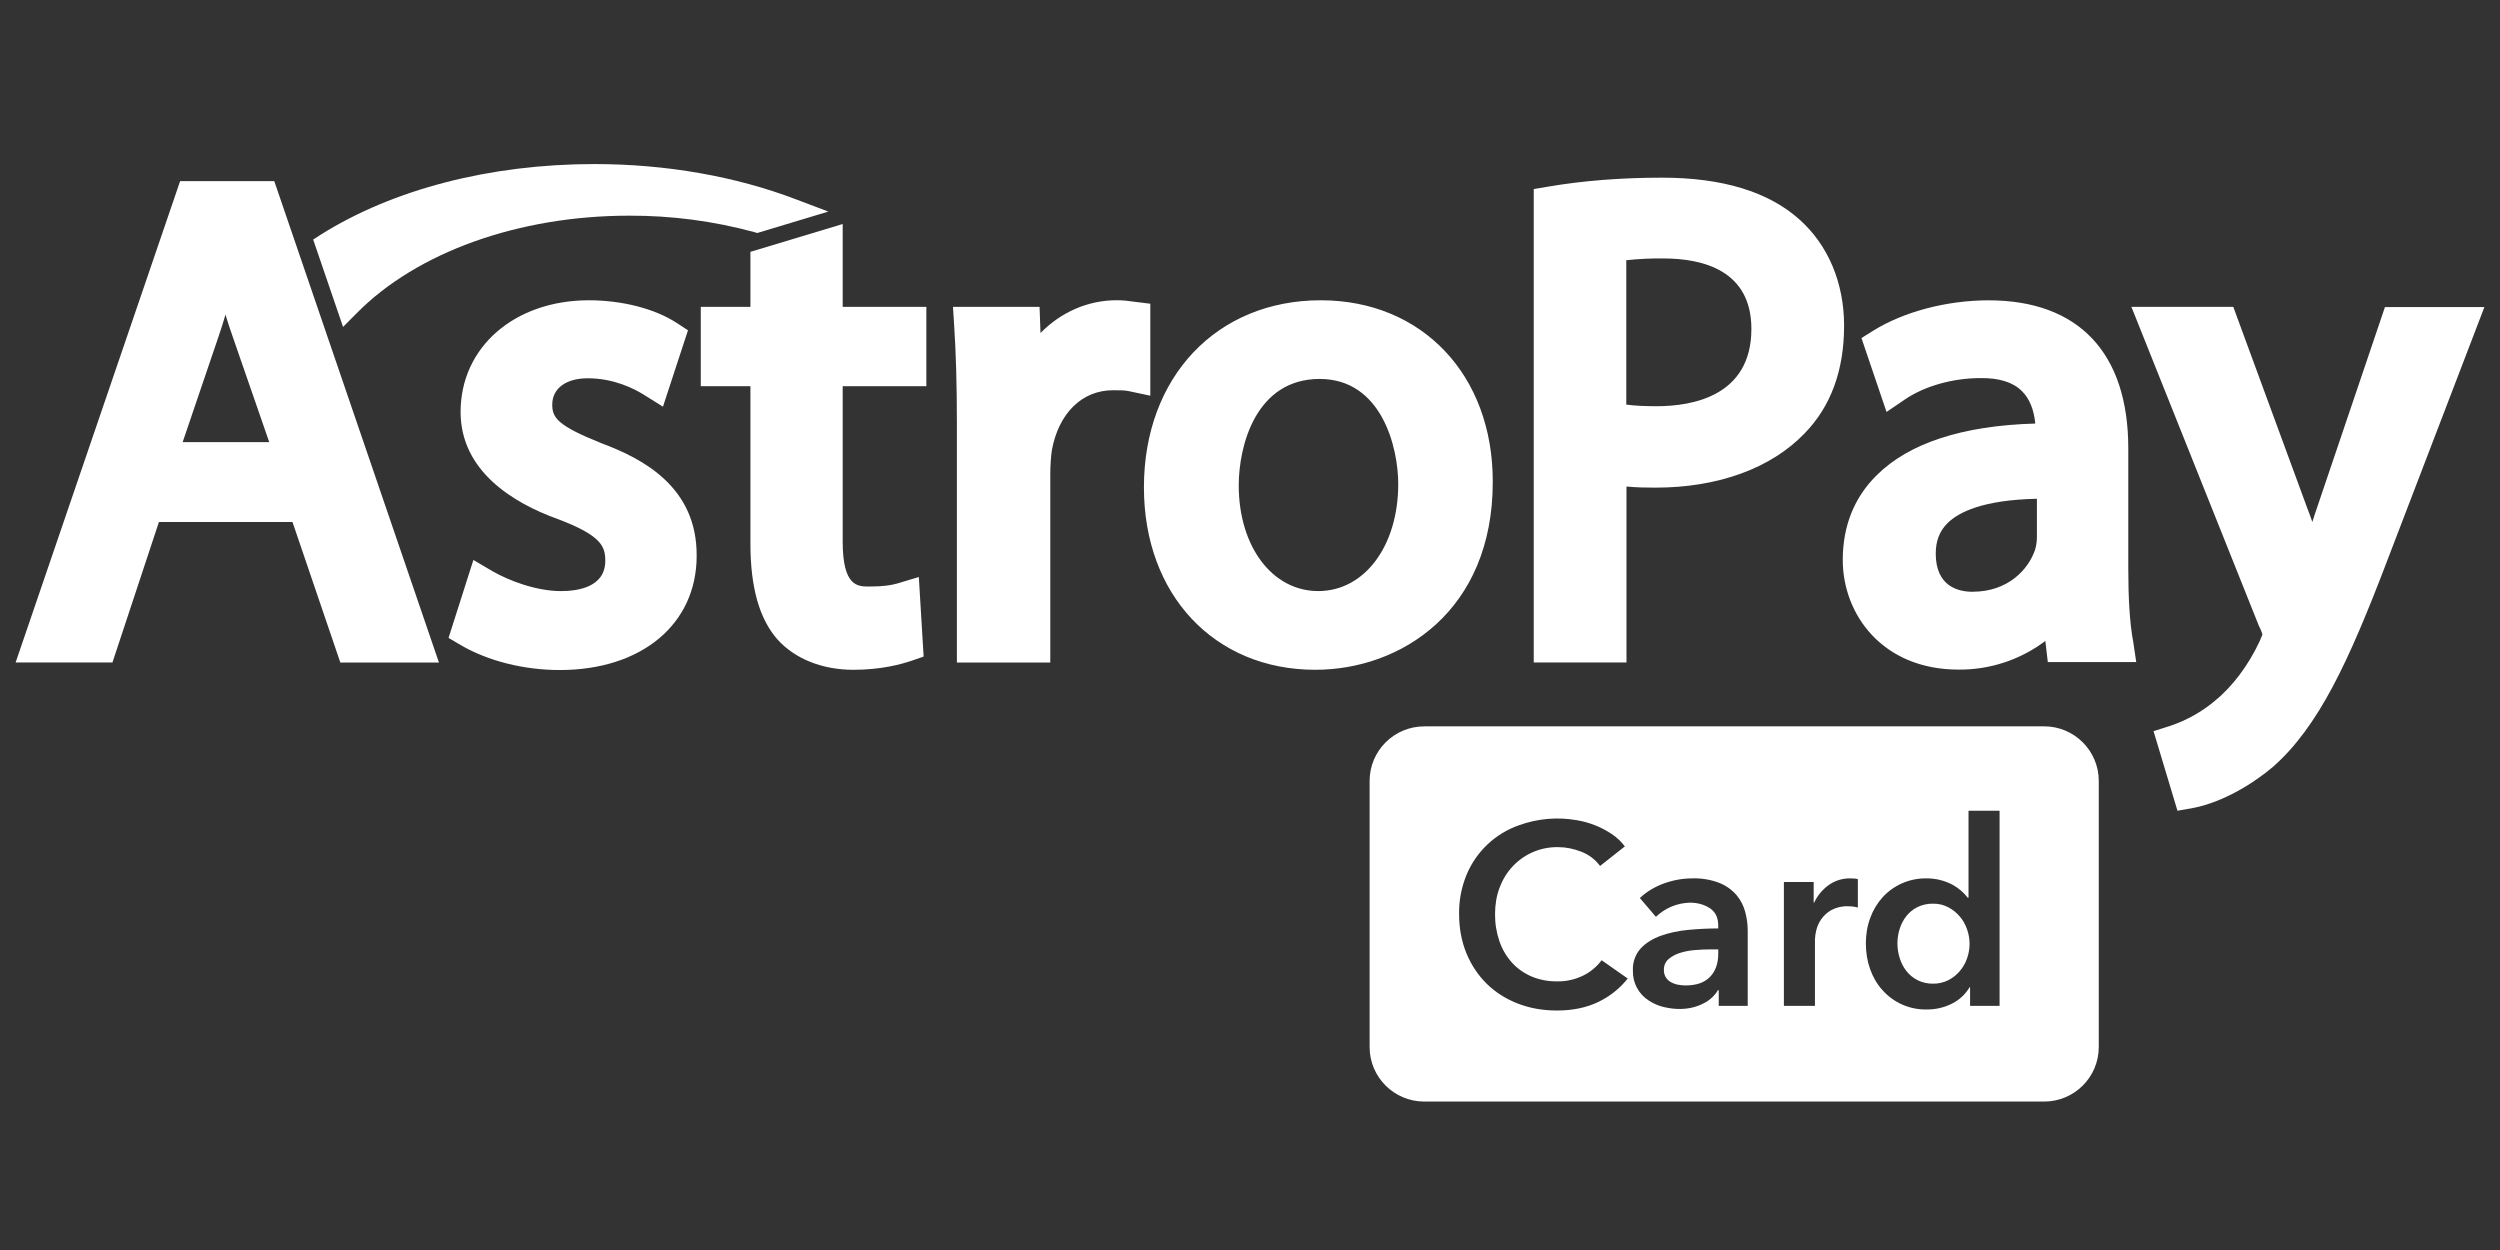 <svg width="160" height="80" viewBox="0 0 160 80" fill="none" xmlns="http://www.w3.org/2000/svg">
<rect x="0" y="0" width="160" height="80" fill="#333333" stroke="none"/>
<path d="M11.527 11.594L1 42.398H7.197L10.172 33.406H18.718L21.781 42.401H28.092L17.553 11.591H11.53L11.527 11.594ZM17.231 28.297H11.69L13.994 21.517C14.153 21.051 14.298 20.601 14.43 20.135C14.575 20.601 14.722 21.078 14.897 21.559L17.231 28.297Z" fill="white"/>
<path fill-rule="evenodd" clip-rule="evenodd" d="M38.506 28.372C35.663 27.236 35.344 26.726 35.344 25.896C35.344 24.865 36.217 24.21 37.617 24.21C39.295 24.21 40.59 24.877 41.219 25.271L42.429 26.028L44.031 21.139L43.318 20.673C41.917 19.756 39.819 19.218 37.687 19.218C32.935 19.218 29.478 22.215 29.478 26.362C29.478 30.16 32.863 32.198 35.69 33.217C38.521 34.281 38.738 34.993 38.738 35.895C38.738 37.584 36.961 37.83 35.91 37.83C34.278 37.83 32.513 37.133 31.508 36.55L30.297 35.837L28.707 40.826L29.478 41.28C31.215 42.299 33.519 42.882 35.823 42.882C41.071 42.882 44.586 39.94 44.586 35.576C44.616 31.152 41.117 29.346 38.506 28.372ZM53.92 14.341L48.027 16.117V19.639H44.85V24.718H48.027V34.789C48.027 37.599 48.599 39.606 49.762 40.931C50.9 42.181 52.635 42.867 54.619 42.867C56.414 42.867 57.697 42.503 58.308 42.299L59.112 42.022L58.805 36.928L57.45 37.337C57.04 37.451 56.573 37.538 55.613 37.538C54.896 37.538 53.932 37.538 53.932 34.671V24.718H59.286V19.639H53.932V14.341H53.92ZM73.62 19.438L72.542 19.305C72.22 19.26 71.901 19.215 71.476 19.215C69.609 19.215 67.89 19.988 66.592 21.313L66.532 19.639H60.991L61.066 20.832C61.181 22.578 61.241 24.589 61.241 27.164V42.401H67.218V30.347C67.218 29.779 67.263 29.211 67.32 28.805C67.757 26.446 69.248 24.976 71.229 24.976C71.696 24.976 72 24.976 72.265 25.037L73.62 25.325V19.438Z" fill="white"/>
<path d="M84.527 19.218C77.863 19.218 73.211 24.134 73.211 31.194C73.211 38.064 77.719 42.866 84.178 42.866C89.646 42.866 95.537 39.11 95.537 30.845C95.552 24.005 91.02 19.218 84.527 19.218ZM89.487 30.974C89.487 34.947 87.328 37.829 84.368 37.829C81.423 37.829 79.279 34.977 79.279 31.062C79.279 28.531 80.372 24.252 84.458 24.252C88.436 24.252 89.487 28.648 89.487 30.974ZM115.152 14.037C113.183 12.276 110.237 11.371 106.371 11.371C103.787 11.371 101.339 11.56 99.093 11.942L98.159 12.101V42.397H104.095V31.137C104.706 31.197 105.335 31.209 105.946 31.209C109.957 31.209 113.354 29.971 115.498 27.732C117.175 26.013 118.022 23.699 118.022 20.847C118.022 18.097 117.001 15.678 115.152 14.037ZM112.089 21.051C112.089 25.358 108.295 25.998 106.022 25.998C105.263 25.998 104.621 25.968 104.082 25.895V16.654C104.867 16.569 105.657 16.531 106.446 16.54C109.027 16.54 112.089 17.328 112.089 21.051ZM136.21 36.36V28.693C136.21 22.581 133.03 19.221 127.269 19.221C124.601 19.221 121.831 19.948 119.877 21.171L119.133 21.634L120.738 26.364L121.96 25.535C123.201 24.705 124.981 24.198 126.745 24.198C127.941 24.183 128.829 24.459 129.398 25.027C129.88 25.493 130.172 26.205 130.259 27.107C125.592 27.239 122.18 28.36 120.111 30.412C118.666 31.837 117.937 33.67 117.937 35.84C117.937 39.317 120.473 42.854 125.345 42.854C127.349 42.873 129.303 42.228 130.901 41.021L131.06 42.373H136.719L136.529 41.093C136.297 39.87 136.21 38.265 136.21 36.36ZM126.248 37.874C125.36 37.874 123.888 37.553 123.888 35.428C123.888 34.617 124.134 33.974 124.658 33.466C125.36 32.781 126.905 31.993 130.362 31.921V34.367C130.363 34.648 130.322 34.928 130.241 35.197C129.82 36.432 128.525 37.871 126.248 37.871V37.874Z" fill="white"/>
<path fill-rule="evenodd" clip-rule="evenodd" d="M152.641 19.639L148.311 32.432C148.194 32.751 148.091 33.087 147.989 33.406C147.874 33.087 147.772 32.781 147.654 32.489L142.93 19.639H136.41L144.577 40.075L144.607 40.129C144.687 40.282 144.75 40.443 144.797 40.61C144.737 40.761 144.674 40.912 144.607 41.06C143.905 42.575 142.842 43.973 141.792 44.817L141.761 44.847C140.91 45.562 139.932 46.109 138.877 46.461L137.826 46.794L139.358 51.888L140.334 51.714C140.933 51.612 143.044 51.104 145.468 49.081C148.368 46.518 150.292 42.431 152.816 35.792L159.001 19.654H152.641V19.639ZM22.813 20.06C26.665 16.147 33.181 13.803 40.27 13.803C42.969 13.793 45.657 14.145 48.262 14.852L48.466 14.912L53.013 13.541L50.972 12.769C47.093 11.284 42.63 10.5 38.038 10.5C31.389 10.5 25.177 12.102 20.54 15.011L20.043 15.332L21.955 20.922L22.813 20.06ZM91.154 46.485H130.822C132.755 46.485 134.321 48.051 134.321 49.98V67.008C134.321 68.937 132.755 70.5 130.822 70.5H91.154C89.221 70.5 87.655 68.937 87.655 67.008V49.98C87.655 48.051 89.221 46.488 91.154 46.488V46.485ZM102.404 55.423L103.991 54.169C103.757 53.859 103.472 53.59 103.148 53.376C102.475 52.926 101.713 52.625 100.914 52.492C99.676 52.275 98.403 52.386 97.222 52.814C96.474 53.075 95.788 53.49 95.211 54.032C94.634 54.574 94.177 55.231 93.87 55.961C93.535 56.764 93.369 57.627 93.382 58.497C93.382 59.411 93.539 60.243 93.846 60.997C94.156 61.752 94.587 62.401 95.138 62.948C95.689 63.492 96.349 63.916 97.116 64.219C97.881 64.519 98.724 64.673 99.64 64.673C100.643 64.673 101.519 64.493 102.272 64.135C103.021 63.777 103.657 63.275 104.175 62.626L102.504 61.454C102.195 61.869 101.793 62.205 101.329 62.434C100.809 62.69 100.235 62.818 99.655 62.806C99.093 62.816 98.535 62.709 98.017 62.494C97.532 62.284 97.113 61.989 96.767 61.61C96.411 61.214 96.138 60.75 95.966 60.246C95.772 59.683 95.677 59.092 95.683 58.497C95.683 57.89 95.779 57.328 95.972 56.811C96.168 56.294 96.442 55.843 96.8 55.459C97.174 55.056 97.629 54.736 98.136 54.522C98.643 54.308 99.189 54.205 99.739 54.218C100.212 54.218 100.697 54.314 101.194 54.506C101.678 54.688 102.098 55.007 102.404 55.423ZM109.999 63.368V64.375H111.854V59.552C111.854 59.155 111.799 58.761 111.694 58.365C111.591 57.97 111.402 57.602 111.14 57.289C110.845 56.948 110.474 56.682 110.056 56.514C109.5 56.297 108.906 56.196 108.309 56.216C107.704 56.216 107.105 56.321 106.515 56.532C105.924 56.742 105.403 57.054 104.949 57.472L105.979 58.677C106.563 58.115 107.336 57.792 108.147 57.77C108.641 57.77 109.068 57.89 109.429 58.124C109.788 58.362 109.965 58.725 109.965 59.221V59.42C109.348 59.42 108.716 59.45 108.068 59.51C107.427 59.57 106.837 59.696 106.31 59.882C105.78 60.072 105.346 60.339 105.009 60.694C104.66 61.082 104.479 61.592 104.506 62.112C104.493 62.494 104.58 62.872 104.758 63.209C104.937 63.547 105.201 63.831 105.524 64.036C105.816 64.229 106.14 64.37 106.481 64.45C106.831 64.532 107.165 64.574 107.484 64.574C108.047 64.574 108.547 64.459 108.99 64.234C109.389 64.047 109.724 63.746 109.95 63.368H109.999ZM109.968 60.76V61.039C109.968 61.667 109.788 62.163 109.435 62.527C109.083 62.888 108.562 63.068 107.882 63.068C107.715 63.068 107.548 63.052 107.385 63.02C107.227 62.99 107.075 62.934 106.936 62.855C106.796 62.78 106.68 62.668 106.602 62.531C106.523 62.394 106.484 62.237 106.49 62.079C106.484 61.948 106.507 61.816 106.559 61.695C106.611 61.574 106.689 61.466 106.789 61.379C107.007 61.198 107.26 61.063 107.532 60.982C107.833 60.889 108.156 60.826 108.511 60.802C108.863 60.772 109.198 60.76 109.52 60.76H109.968ZM114.169 56.447V64.375H116.157V60.132C116.163 59.936 116.19 59.742 116.238 59.552C116.298 59.298 116.404 59.058 116.551 58.843C116.72 58.599 116.941 58.395 117.199 58.248C117.534 58.069 117.912 57.983 118.292 58.001C118.498 58.001 118.704 58.028 118.903 58.082V56.267C118.828 56.243 118.75 56.229 118.671 56.225C118.588 56.219 118.504 56.216 118.421 56.216C117.924 56.207 117.437 56.357 117.033 56.646C116.633 56.935 116.313 57.322 116.105 57.77H116.075V56.447H114.169ZM127.973 64.375V51.888H125.985V57.454H125.937C125.682 57.126 125.365 56.852 125.004 56.646C124.473 56.356 123.877 56.208 123.272 56.216C122.75 56.211 122.232 56.315 121.752 56.523C121.273 56.73 120.843 57.036 120.49 57.421C120.142 57.806 119.873 58.255 119.698 58.743C119.508 59.251 119.415 59.795 119.415 60.378C119.415 60.961 119.505 61.511 119.686 62.022C119.87 62.533 120.128 62.981 120.469 63.359C120.824 63.762 121.264 64.082 121.756 64.298C122.249 64.513 122.783 64.619 123.32 64.607C123.884 64.607 124.411 64.487 124.901 64.246C125.381 64.013 125.781 63.644 126.052 63.185H126.085V64.375H127.973ZM121.435 60.378C121.435 60.072 121.481 59.765 121.574 59.462C121.664 59.166 121.807 58.889 121.995 58.644C122.187 58.399 122.431 58.199 122.709 58.058C123.022 57.904 123.369 57.828 123.718 57.836C124.058 57.828 124.394 57.908 124.694 58.067C125.262 58.368 125.692 58.876 125.895 59.486C126.104 60.082 126.104 60.732 125.895 61.328C125.792 61.627 125.635 61.904 125.431 62.145C125.227 62.388 124.976 62.587 124.694 62.731C124.391 62.883 124.056 62.96 123.718 62.954C123.387 62.962 123.058 62.891 122.759 62.748C122.46 62.605 122.2 62.393 121.998 62.13C121.808 61.883 121.666 61.603 121.577 61.304C121.484 61.004 121.436 60.692 121.435 60.378Z" fill="white"/>
</svg>
